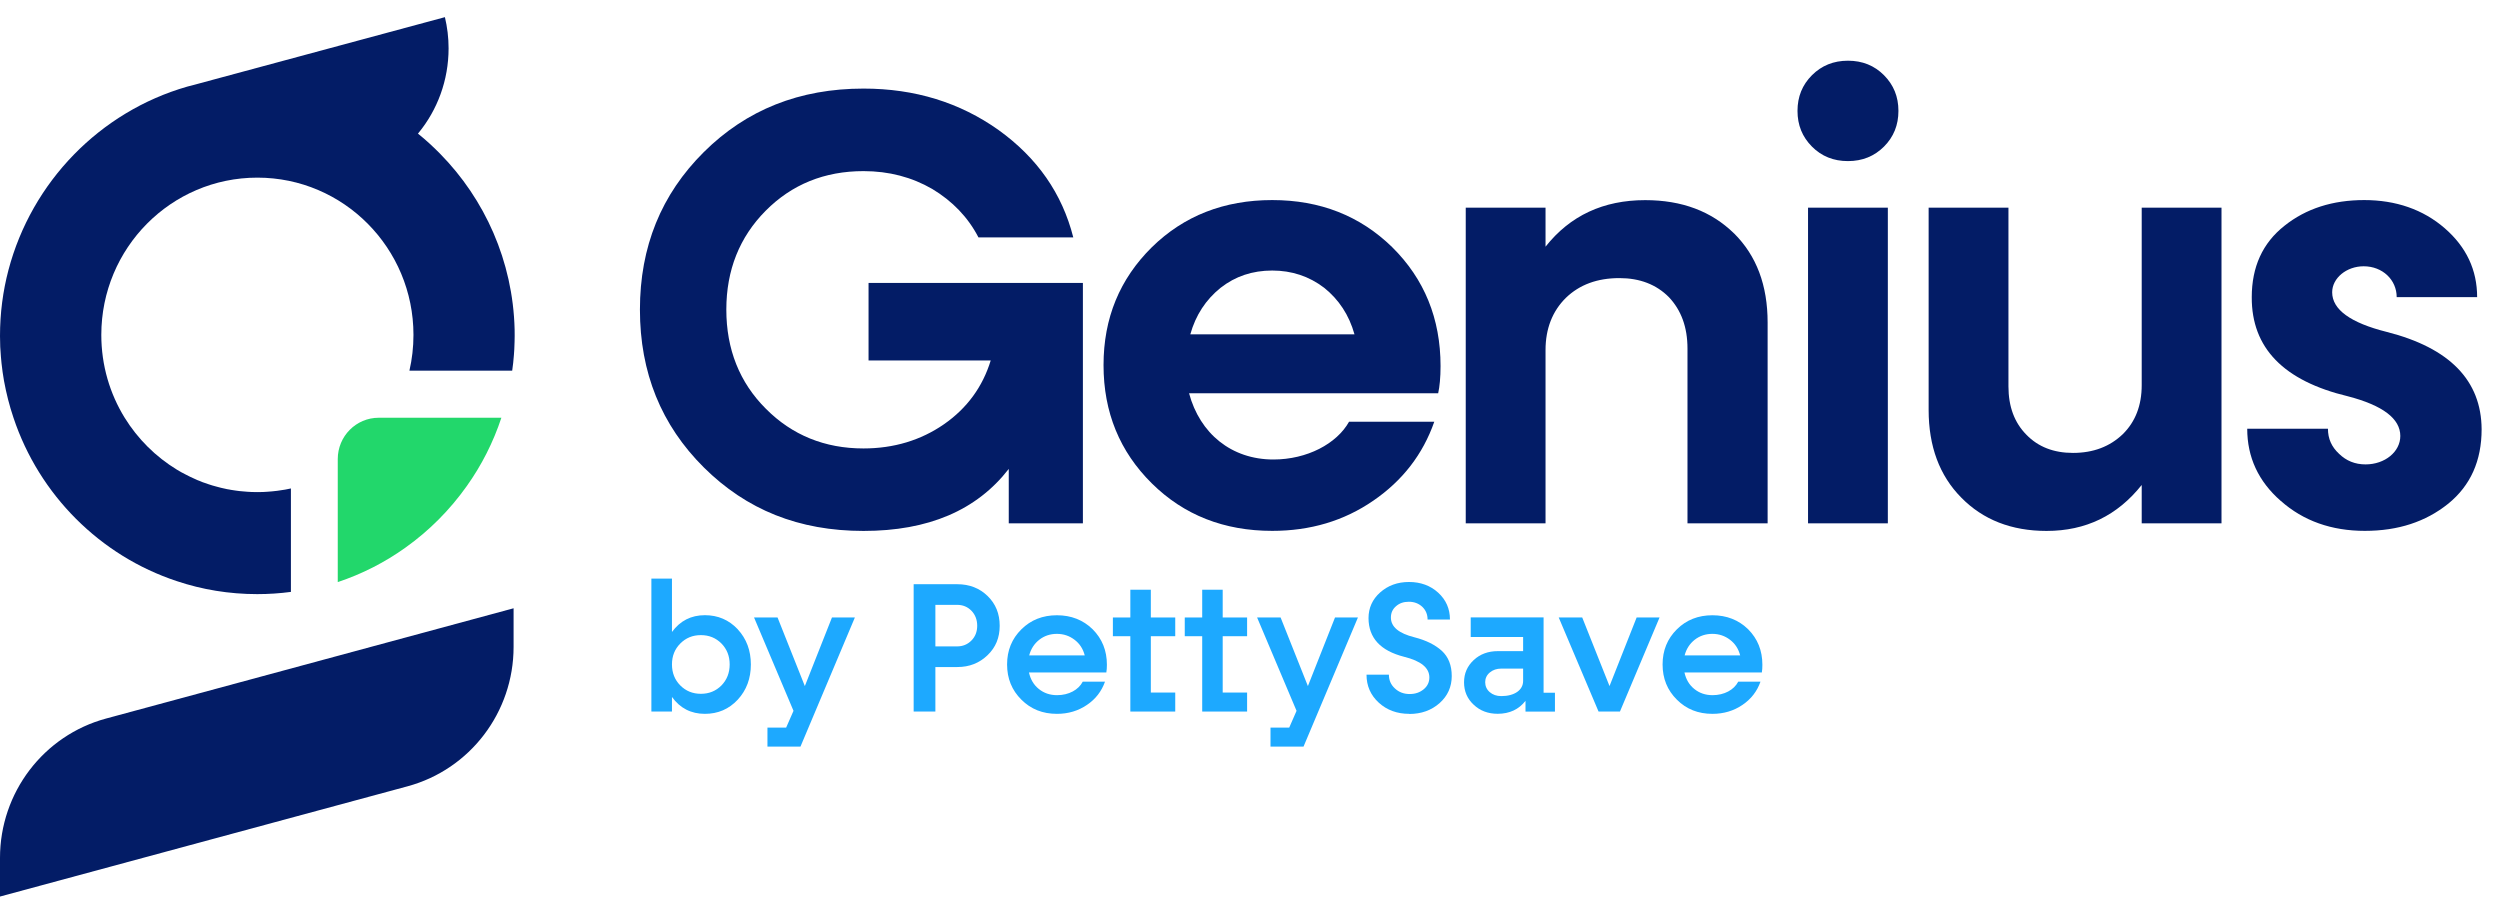 <svg width="145" height="52" viewBox="0 0 145 52" fill="none" xmlns="http://www.w3.org/2000/svg">
<path d="M50.379 16.41H62.808V30.355H58.508V27.197C56.647 29.6 53.842 30.794 50.084 30.794C46.327 30.794 43.296 29.565 40.823 27.112C38.351 24.655 37.116 21.605 37.116 17.958C37.116 14.311 38.351 11.276 40.823 8.819C43.296 6.363 46.377 5.138 50.084 5.138C53.062 5.138 55.672 5.946 57.916 7.541C60.16 9.154 61.605 11.223 62.25 13.768H56.75C56.142 12.593 55.236 11.661 54.071 10.96C52.886 10.275 51.563 9.925 50.084 9.925C47.822 9.925 45.925 10.695 44.409 12.223C42.895 13.749 42.127 15.662 42.127 17.958C42.127 20.253 42.892 22.186 44.424 23.711C45.938 25.236 47.837 26.01 50.081 26.01C51.839 26.01 53.406 25.536 54.748 24.608C56.089 23.679 56.995 22.432 57.462 20.907H50.376V16.417L50.379 16.41Z" fill="#031C66"/>
<path d="M83.414 22.811H68.966C69.593 25.144 71.42 26.651 73.859 26.651C75.808 26.651 77.532 25.738 78.246 24.459H83.189C82.527 26.354 81.343 27.879 79.653 29.038C77.948 30.212 75.999 30.79 73.787 30.79C71 30.79 68.669 29.878 66.807 28.037C64.946 26.196 64.005 23.916 64.005 21.178C64.005 18.441 64.946 16.18 66.807 14.339C68.669 12.514 71.004 11.604 73.787 11.604C76.57 11.604 78.885 12.517 80.75 14.339C82.612 16.18 83.552 18.479 83.552 21.232C83.552 21.898 83.499 22.426 83.414 22.811ZM73.79 15.691C72.639 15.691 71.649 16.025 70.797 16.691C69.944 17.377 69.352 18.27 69.038 19.391H78.56C78.246 18.27 77.654 17.373 76.801 16.691C75.93 16.025 74.921 15.691 73.79 15.691Z" fill="#031C66"/>
<path d="M100.573 13.534C101.88 14.832 102.522 16.55 102.522 18.706V30.352H97.874V20.216C97.874 18.971 97.508 17.989 96.796 17.235C96.066 16.499 95.107 16.13 93.925 16.13C92.637 16.13 91.609 16.515 90.826 17.27C90.043 18.04 89.641 19.06 89.641 20.304V30.355H85.013V12.044H89.641V14.308C91.067 12.502 93.001 11.608 95.42 11.608C97.561 11.608 99.266 12.258 100.573 13.537V13.534Z" fill="#031C66"/>
<path d="M107.182 9.344C106.345 9.344 105.65 9.063 105.092 8.501C104.534 7.939 104.255 7.256 104.255 6.432C104.255 5.608 104.534 4.923 105.092 4.364C105.65 3.805 106.345 3.521 107.182 3.521C108.019 3.521 108.715 3.802 109.273 4.364C109.83 4.926 110.109 5.608 110.109 6.432C110.109 7.256 109.83 7.942 109.273 8.501C108.715 9.059 108.019 9.344 107.182 9.344ZM104.866 30.355V12.043H109.495V30.355H104.866Z" fill="#031C66"/>
<path d="M124.219 12.043H128.847V30.355H124.219V28.128C122.808 29.9 120.981 30.794 118.7 30.794C116.663 30.794 115.011 30.143 113.757 28.864C112.488 27.585 111.861 25.883 111.861 23.777V12.043H116.49V22.41C116.49 23.585 116.838 24.516 117.534 25.217C118.214 25.918 119.116 26.269 120.232 26.269C121.417 26.269 122.373 25.899 123.122 25.182C123.852 24.462 124.219 23.515 124.219 22.34V12.047V12.043Z" fill="#031C66"/>
<path d="M132.289 29.057C130.982 27.917 130.339 26.515 130.339 24.867H135.021C135.021 25.444 135.231 25.918 135.667 26.322C136.084 26.726 136.588 26.935 137.2 26.935C138.331 26.935 139.218 26.199 139.218 25.287C139.218 24.286 138.209 23.515 136.19 22.988C132.448 22.094 130.587 20.181 130.602 17.235C130.602 15.482 131.229 14.096 132.499 13.095C133.752 12.094 135.3 11.604 137.127 11.604C138.955 11.604 140.54 12.148 141.794 13.237C143.048 14.326 143.674 15.656 143.674 17.235H139.008C139.008 16.234 138.19 15.444 137.093 15.444C136.099 15.444 135.266 16.129 135.266 16.953C135.266 17.954 136.328 18.725 138.434 19.252C142.089 20.181 143.919 22.075 143.934 24.898C143.934 26.723 143.292 28.16 142.001 29.212C140.694 30.263 139.092 30.79 137.162 30.79C135.231 30.79 133.592 30.212 132.289 29.054V29.057Z" fill="#031C66"/>
<path d="M42.788 36.499C43.296 37.049 43.55 37.728 43.55 38.539C43.55 39.351 43.296 40.033 42.788 40.582C42.274 41.132 41.641 41.403 40.883 41.403C40.084 41.403 39.444 41.078 38.974 40.424V41.27H37.78V33.56H38.974V36.654C39.447 36.007 40.084 35.681 40.883 35.681C41.641 35.681 42.274 35.953 42.788 36.496V36.499ZM40.651 40.241C41.124 40.241 41.522 40.08 41.845 39.755C42.161 39.43 42.321 39.022 42.321 38.536C42.321 38.05 42.161 37.649 41.845 37.324C41.522 36.998 41.124 36.837 40.651 36.837C40.178 36.837 39.78 36.998 39.457 37.324C39.134 37.649 38.974 38.05 38.974 38.536C38.974 39.022 39.134 39.43 39.457 39.755C39.78 40.08 40.178 40.241 40.651 40.241Z" fill="#1DA9FF"/>
<path d="M48.254 35.814H49.583L46.427 43.304H44.512V42.202H45.596L46.023 41.229L43.735 35.814H45.098L46.681 39.793L48.254 35.814Z" fill="#1DA9FF"/>
<path d="M55.528 33.885C56.227 33.885 56.816 34.115 57.283 34.57C57.75 35.025 57.982 35.599 57.982 36.294C57.982 36.989 57.75 37.548 57.277 38.002C56.803 38.457 56.224 38.688 55.528 38.688H54.252V41.27H52.992V33.885H55.531H55.528ZM55.509 37.491C55.841 37.491 56.12 37.377 56.346 37.147C56.568 36.922 56.678 36.635 56.678 36.294C56.678 35.953 56.568 35.656 56.346 35.426C56.123 35.195 55.841 35.081 55.509 35.081H54.252V37.491H55.509Z" fill="#1DA9FF"/>
<path d="M64.168 39.003H59.68C59.768 39.404 59.956 39.723 60.251 39.96C60.545 40.2 60.9 40.32 61.31 40.32C61.99 40.32 62.554 40.011 62.799 39.537H64.09C63.892 40.096 63.545 40.547 63.043 40.885C62.539 41.229 61.959 41.403 61.301 41.403C60.476 41.403 59.79 41.132 59.242 40.582C58.687 40.033 58.411 39.354 58.411 38.539C58.411 37.724 58.687 37.049 59.242 36.499C59.79 35.956 60.476 35.685 61.301 35.685C62.125 35.685 62.821 35.956 63.375 36.499C63.924 37.049 64.2 37.734 64.2 38.555C64.2 38.728 64.19 38.874 64.168 39.003ZM61.301 36.764C60.912 36.764 60.57 36.878 60.279 37.105C59.987 37.336 59.79 37.639 59.693 38.015H62.915C62.818 37.633 62.62 37.33 62.322 37.105C62.028 36.881 61.689 36.764 61.301 36.764Z" fill="#1DA9FF"/>
<path d="M68.164 36.9H66.748V40.168H68.164V41.27H65.56V36.9H64.547V35.814H65.56V34.204H66.748V35.814H68.164V36.9Z" fill="#1DA9FF"/>
<path d="M72.332 36.9H70.916V40.168H72.332V41.27H69.728V36.9H68.716V35.814H69.728V34.204H70.916V35.814H72.332V36.9Z" fill="#1DA9FF"/>
<path d="M77.431 35.814H78.76L75.604 43.304H73.689V42.202H74.774L75.2 41.229L72.912 35.814H74.275L75.858 39.793L77.431 35.814Z" fill="#1DA9FF"/>
<path d="M81.734 41.403C81.035 41.403 80.443 41.188 79.97 40.756C79.497 40.323 79.258 39.783 79.258 39.13H80.556C80.556 39.449 80.669 39.714 80.904 39.929C81.132 40.143 81.418 40.254 81.756 40.254C82.095 40.254 82.352 40.159 82.577 39.976C82.797 39.793 82.903 39.562 82.903 39.291C82.903 38.732 82.414 38.334 81.44 38.094C80.064 37.743 79.381 37.001 79.374 35.855C79.374 35.265 79.597 34.763 80.048 34.362C80.499 33.961 81.054 33.755 81.725 33.755C82.395 33.755 82.966 33.964 83.417 34.377C83.868 34.791 84.097 35.309 84.097 35.931H82.8C82.8 35.637 82.696 35.391 82.493 35.195C82.286 35.003 82.026 34.902 81.716 34.902C81.405 34.902 81.17 34.987 80.973 35.157C80.769 35.331 80.672 35.549 80.672 35.817C80.672 36.357 81.129 36.736 82.041 36.964C82.712 37.137 83.235 37.396 83.624 37.747C84.01 38.103 84.201 38.59 84.201 39.212C84.201 39.834 83.966 40.361 83.496 40.781C83.022 41.198 82.436 41.41 81.737 41.41L81.734 41.403Z" fill="#1DA9FF"/>
<path d="M89.528 40.178H90.187V41.271H88.479V40.648C88.093 41.144 87.56 41.397 86.871 41.4C86.31 41.4 85.843 41.226 85.476 40.876C85.103 40.532 84.915 40.096 84.915 39.575C84.915 39.054 85.103 38.634 85.476 38.283C85.846 37.939 86.313 37.766 86.871 37.766H88.341V36.945H85.301V35.811H89.528V40.175V40.178ZM88.341 39.496V38.779H87.075C86.811 38.779 86.592 38.852 86.41 39.003C86.228 39.155 86.141 39.344 86.141 39.569C86.141 39.793 86.228 39.992 86.404 40.143C86.579 40.295 86.802 40.374 87.075 40.374C87.842 40.374 88.341 40.023 88.341 39.496Z" fill="#1DA9FF"/>
<path d="M94.925 35.814H96.254L93.957 41.27H92.716L90.406 35.814H91.769L93.352 39.793L94.925 35.814Z" fill="#1DA9FF"/>
<path d="M102.187 39.003H97.699C97.787 39.404 97.975 39.723 98.269 39.96C98.564 40.2 98.918 40.32 99.328 40.32C100.009 40.32 100.573 40.011 100.817 39.537H102.108C101.911 40.096 101.563 40.547 101.062 40.885C100.557 41.229 99.977 41.403 99.319 41.403C98.495 41.403 97.808 41.132 97.26 40.582C96.705 40.033 96.43 39.354 96.43 38.539C96.43 37.724 96.705 37.049 97.26 36.499C97.808 35.956 98.495 35.685 99.319 35.685C100.143 35.685 100.839 35.956 101.394 36.499C101.942 37.049 102.218 37.734 102.218 38.555C102.218 38.728 102.209 38.874 102.187 39.003ZM99.316 36.764C98.927 36.764 98.586 36.878 98.294 37.105C98.003 37.336 97.805 37.639 97.708 38.015H100.93C100.833 37.633 100.635 37.33 100.338 37.105C100.043 36.881 99.704 36.764 99.316 36.764Z" fill="#1DA9FF"/>
<path d="M29.851 19.486C29.851 19.543 29.851 19.596 29.848 19.653C29.848 19.71 29.848 19.764 29.845 19.82C29.842 19.969 29.839 20.111 29.829 20.259C29.823 20.37 29.814 20.477 29.807 20.585C29.785 20.891 29.751 21.197 29.707 21.5H23.746C23.9 20.834 23.981 20.139 23.981 19.426C23.981 14.389 19.929 10.303 14.927 10.303C9.925 10.303 5.876 14.386 5.876 19.426C5.876 21.188 6.371 22.836 7.233 24.232C7.992 25.46 9.032 26.493 10.261 27.241C10.43 27.345 10.602 27.44 10.781 27.528C10.956 27.623 11.138 27.708 11.32 27.787C11.405 27.828 11.489 27.866 11.577 27.895C11.599 27.907 11.621 27.913 11.64 27.92C11.718 27.958 11.796 27.986 11.881 28.011C12.028 28.062 12.175 28.116 12.326 28.16C12.414 28.185 12.502 28.21 12.589 28.232C12.743 28.277 12.903 28.314 13.059 28.346C13.131 28.365 13.21 28.381 13.288 28.39C13.326 28.397 13.36 28.406 13.398 28.412C13.489 28.428 13.576 28.441 13.67 28.453C13.815 28.476 13.956 28.491 14.103 28.501C14.191 28.514 14.278 28.52 14.366 28.523C14.444 28.529 14.52 28.536 14.601 28.536C14.711 28.539 14.818 28.542 14.927 28.542C15.037 28.542 15.146 28.542 15.253 28.536H15.262C15.35 28.532 15.438 28.529 15.523 28.52C15.614 28.517 15.701 28.507 15.795 28.498C15.883 28.491 15.971 28.482 16.058 28.469C16.062 28.472 16.062 28.469 16.065 28.469C16.228 28.45 16.388 28.425 16.544 28.397C16.654 28.378 16.764 28.356 16.873 28.33V34.33C16.234 34.415 15.582 34.459 14.921 34.459C13.291 34.459 11.721 34.197 10.254 33.705C5.804 32.233 2.275 28.703 0.783 24.232C0.548 23.54 0.367 22.823 0.232 22.088C0.172 21.75 0.125 21.409 0.088 21.065C0.072 20.941 0.063 20.818 0.053 20.692C0.034 20.499 0.025 20.304 0.013 20.111V20.098C0.006 19.896 0 19.688 0 19.486C0 18.169 0.169 16.884 0.489 15.668C1.84 10.54 5.804 6.479 10.85 5.027C10.878 5.021 10.9 5.011 10.931 5.005C11.038 4.98 11.144 4.945 11.251 4.923L12.429 4.604L25.805 0.995C25.943 1.576 26.018 2.179 26.018 2.801C26.018 4.664 25.366 6.378 24.276 7.708C24.263 7.724 24.254 7.733 24.241 7.749C24.693 8.112 25.119 8.504 25.526 8.917C28.112 11.547 29.748 15.138 29.848 19.101C29.851 19.23 29.851 19.356 29.851 19.486Z" fill="#031C66"/>
<path d="M19.59 26.625V33.761C21.004 33.291 22.33 32.612 23.524 31.756C24.893 30.781 26.094 29.574 27.071 28.195C27.927 26.995 28.607 25.659 29.08 24.229H21.966C20.653 24.229 19.59 25.302 19.59 26.625Z" fill="#22D76B"/>
<path d="M0 52L23.637 45.606C27.266 44.624 29.788 41.308 29.788 37.522V35.28L6.152 41.675C2.523 42.657 0 45.972 0 49.758L0 52Z" fill="#031C66"/>
</svg>
